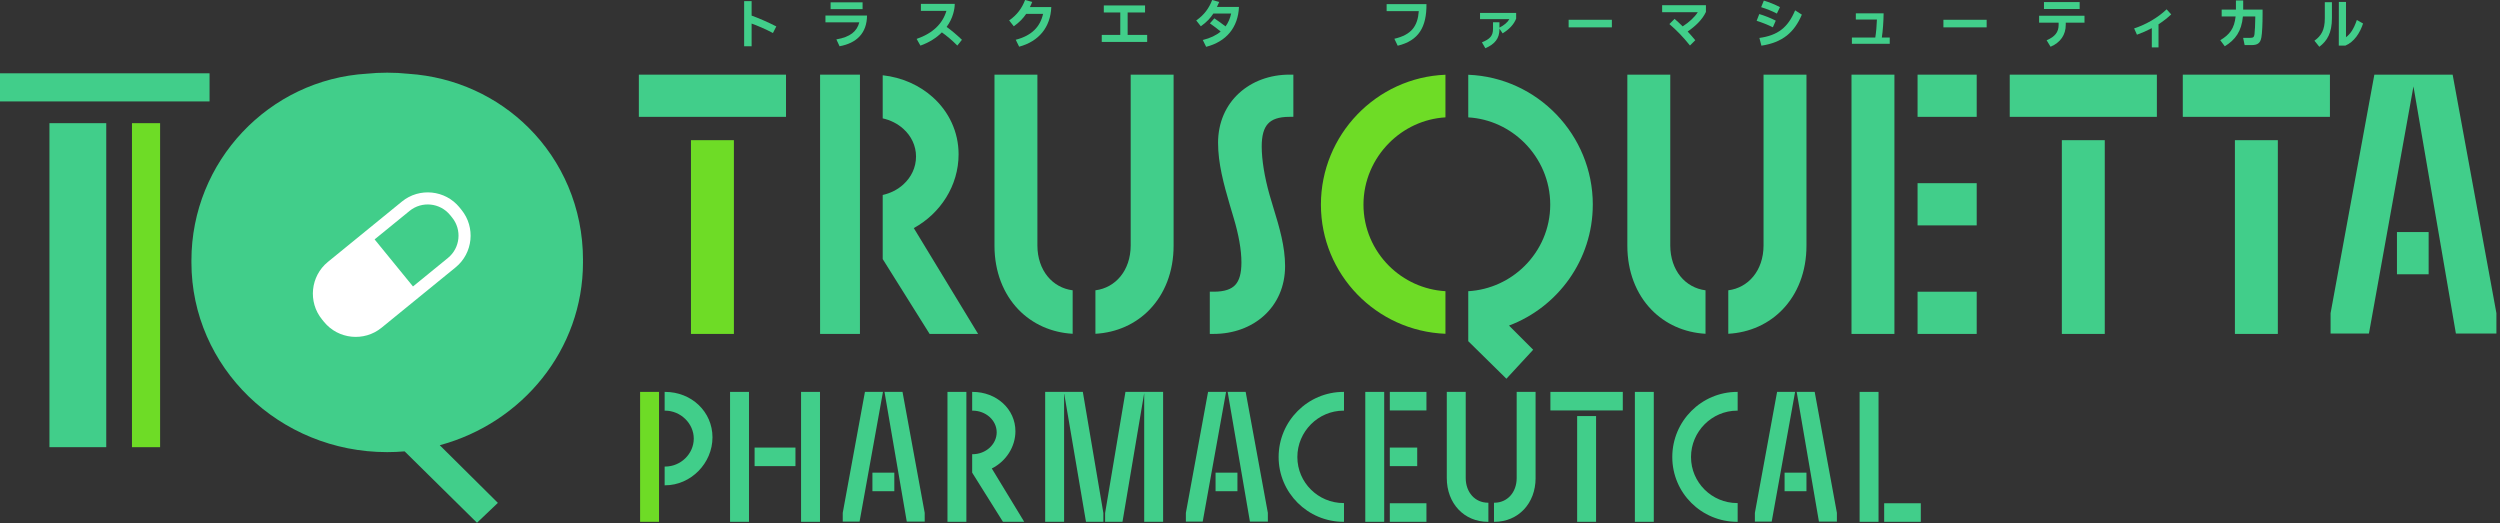 <svg width="172" height="36" viewBox="0 0 172 36" fill="none" xmlns="http://www.w3.org/2000/svg">
<rect x="0" y="0" width="172" height="36" fill="#333333" stroke="none"/>
<g clip-path="url(#clip0_2794_7862)">
<path d="M11.015 8.474H9.08V30.766H11.015V8.474Z" fill="#6EDC26"/>
<path d="M3.402 30.765H3.581H7.31V8.474H3.402V30.765Z" fill="#41CE8A"/>
<path d="M14.417 5.043H0V6.978H0.179H14.417V5.043Z" fill="#41CE8A"/>
<path d="M40.11 17.883C40.11 14.291 38.679 11.08 36.35 8.769C34.219 6.654 31.334 5.293 28.107 5.077C27.625 5.026 27.135 5 26.64 5C26.144 5 25.7 5.024 25.241 5.07C18.516 5.47 13.171 11.098 13.17 17.919C13.17 17.942 13.17 17.965 13.17 17.987C13.17 18.009 13.17 18.031 13.17 18.053C13.17 25.263 19.201 31.106 26.64 31.106C27.044 31.106 27.444 31.088 27.839 31.054L32.817 35.966L34.254 34.598L30.255 30.631C35.938 29.099 40.109 24.049 40.109 18.053C40.109 18.018 40.108 17.983 40.107 17.947C40.107 17.926 40.109 17.904 40.109 17.883H40.11Z" fill="#41CE8A"/>
<path d="M31.346 18.394L26.249 22.549C25.05 23.527 23.269 23.345 22.292 22.146L22.155 21.977C21.177 20.777 21.359 18.997 22.558 18.02L27.655 13.865C28.854 12.887 30.635 13.069 31.612 14.268L31.749 14.437C32.727 15.637 32.545 17.418 31.346 18.394Z" fill="white"/>
<path d="M30.964 14.794C30.275 13.949 29.025 13.821 28.179 14.51L25.773 16.471L28.413 19.708L30.818 17.747C31.664 17.058 31.792 15.808 31.102 14.963L30.965 14.793L30.964 14.794Z" fill="#41CE8A"/>
<path d="M47.539 9.644V22.974H47.804H50.492V9.644H47.539Z" fill="#6EDC26"/>
<path d="M43.953 8.039H44.218H54.077V5.136H43.953V8.039Z" fill="#41CE8A"/>
<path d="M85.249 6.407C84.354 7.224 83.802 8.41 83.803 9.826C83.803 11.234 84.184 12.641 84.605 14.079L84.877 14.995C85.219 16.141 85.41 17.182 85.41 18.059C85.41 18.809 85.265 19.303 84.987 19.601C84.711 19.899 84.256 20.068 83.5 20.069H83.234V22.973H83.5C84.844 22.973 86.072 22.526 86.967 21.714C87.863 20.902 88.415 19.722 88.414 18.306C88.413 16.969 88.031 15.659 87.611 14.297L87.34 13.388C86.999 12.17 86.806 11.002 86.806 10.073C86.806 9.323 86.952 8.822 87.232 8.518C87.509 8.213 87.963 8.04 88.717 8.038H88.983V5.135H88.717C87.373 5.135 86.144 5.588 85.25 6.407H85.249Z" fill="#41CE8A"/>
<path d="M141.855 22.974H142.121H144.808V9.644H141.855V22.974Z" fill="#41CE8A"/>
<path d="M138.27 8.039H138.534H148.393V5.136H138.27V8.039Z" fill="#41CE8A"/>
<path d="M150.176 8.039H150.44H160.299V5.136H150.176V8.039Z" fill="#41CE8A"/>
<path d="M153.762 22.974H154.026H156.715V9.644H153.762V22.974Z" fill="#41CE8A"/>
<path d="M164.91 18.87H165.083H167.09V15.965H164.91V18.87Z" fill="#41CE8A"/>
<path d="M168.742 5.136H166.193H165.908H163.355L160.344 21.547V21.571V22.949H162.982L166.046 5.945L168.966 22.949H171.753V21.547L168.742 5.136Z" fill="#41CE8A"/>
<path d="M59.164 5.136H56.422V22.974H59.164V5.136Z" fill="#41CE8A"/>
<path d="M62.87 15.691C64.696 14.691 65.951 12.778 65.951 10.618C65.951 9.056 65.272 7.678 64.189 6.7C63.272 5.87 62.064 5.325 60.73 5.178V8.144C61.275 8.265 61.762 8.516 62.144 8.859C62.69 9.35 63.022 10.018 63.023 10.766C63.023 11.528 62.69 12.202 62.143 12.696C61.761 13.041 61.274 13.293 60.73 13.414V17.823L63.957 22.974H67.294L62.869 15.692L62.87 15.691Z" fill="#41CE8A"/>
<path d="M73.799 19.973C72.418 19.798 71.381 18.614 71.373 16.898V5.136H68.42V16.898C68.42 18.701 69.037 20.226 70.067 21.295C71.022 22.287 72.329 22.882 73.799 22.964V19.973Z" fill="#41CE8A"/>
<path d="M77.791 5.136V16.898C77.783 18.614 76.746 19.797 75.365 19.973V22.964C76.835 22.883 78.142 22.287 79.097 21.295C80.127 20.226 80.745 18.702 80.744 16.898V5.136H77.791Z" fill="#41CE8A"/>
<path d="M99.448 20.034C97.941 19.946 96.578 19.299 95.568 18.296C94.482 17.215 93.808 15.724 93.807 14.079C93.807 12.433 94.482 10.93 95.569 9.837C96.579 8.822 97.941 8.164 99.447 8.074V5.142C94.689 5.329 90.88 9.277 90.879 14.078C90.879 18.88 94.692 22.779 99.447 22.964V20.033L99.448 20.034Z" fill="#6EDC26"/>
<path d="M109.585 14.079C109.585 9.278 105.775 5.33 101.016 5.143V8.075C102.522 8.165 103.884 8.823 104.894 9.838C105.982 10.931 106.656 12.434 106.656 14.08C106.656 15.725 105.983 17.215 104.895 18.297C103.886 19.3 102.523 19.947 101.016 20.035V23.474L103.641 26.057L105.483 24.062L103.82 22.399C107.179 21.136 109.583 17.881 109.584 14.08L109.585 14.079Z" fill="#41CE8A"/>
<path d="M117.34 19.973C115.959 19.798 114.923 18.614 114.914 16.898V5.136H111.961V16.898C111.961 18.701 112.577 20.226 113.608 21.295C114.563 22.287 115.87 22.882 117.34 22.964V19.973Z" fill="#41CE8A"/>
<path d="M121.332 5.136V16.898C121.324 18.614 120.287 19.797 118.906 19.973V22.964C120.376 22.883 121.683 22.287 122.638 21.295C123.668 20.226 124.286 18.702 124.285 16.898V5.136H121.332Z" fill="#41CE8A"/>
<path d="M135.997 5.136H131.928V8.039H135.997V5.136Z" fill="#41CE8A"/>
<path d="M127.383 5.136V22.974H130.336V5.136H130.071H127.383Z" fill="#41CE8A"/>
<path d="M135.997 12.603H131.928V15.507H135.997V12.603Z" fill="#41CE8A"/>
<path d="M135.997 20.07H131.928V22.974H135.997V20.07Z" fill="#41CE8A"/>
<path d="M53.179 2.272C52.651 1.989 52.067 1.748 51.711 1.622V3.184H51.197V0.078H51.711V1.074C52.142 1.226 52.811 1.509 53.41 1.818L53.179 2.272Z" fill="#41CE8A"/>
<path d="M56.792 1.067H59.651C59.644 2.279 58.937 2.967 57.762 3.182L57.542 2.711C58.498 2.547 58.963 2.157 59.119 1.535H56.791V1.067H56.792ZM59.346 0.159V0.628H57.145V0.159H59.346Z" fill="#41CE8A"/>
<path d="M66.181 2.737L65.865 3.135C65.512 2.778 65.143 2.47 64.801 2.227C64.418 2.614 63.916 2.927 63.325 3.138L63.065 2.677C64.213 2.279 64.86 1.606 65.113 0.747H63.358V0.264H65.686C65.686 0.487 65.649 0.695 65.582 0.933C65.489 1.26 65.337 1.569 65.128 1.851C65.459 2.089 65.838 2.406 66.18 2.737L66.181 2.737Z" fill="#41CE8A"/>
<path d="M72.329 0.487C72.274 1.873 71.474 2.848 70.117 3.212L69.883 2.736C71.006 2.446 71.567 1.826 71.764 0.955H70.601C70.392 1.26 70.159 1.513 69.749 1.811L69.43 1.405C69.977 1.026 70.315 0.554 70.526 -0.001L71.017 0.133C70.958 0.282 70.906 0.393 70.857 0.487H72.33H72.329Z" fill="#41CE8A"/>
<path d="M75.801 2.886V2.402H77.076V0.858H75.942V0.375H78.779V0.858H77.582V2.402H78.925V2.885H75.801V2.886Z" fill="#41CE8A"/>
<path d="M85.24 0.476C85.184 1.885 84.374 2.864 82.983 3.221L82.752 2.752C83.273 2.622 83.678 2.429 83.983 2.169C83.763 1.986 83.492 1.782 83.242 1.607L83.547 1.262C83.822 1.448 84.075 1.63 84.317 1.816C84.506 1.559 84.632 1.266 84.703 0.931H83.48C83.272 1.248 83.038 1.507 82.617 1.809L82.301 1.407C82.848 1.028 83.186 0.556 83.397 0.001L83.881 0.135C83.822 0.28 83.773 0.388 83.725 0.478H85.238L85.24 0.476Z" fill="#41CE8A"/>
<path d="M98.141 0.283C98.152 1.86 97.613 2.793 96.162 3.146L95.932 2.667C97.11 2.392 97.534 1.804 97.613 0.767H95.4V0.283H98.141Z" fill="#41CE8A"/>
<path d="M101.826 0.892H104.311V1.282C104.162 1.669 103.835 2.023 103.381 2.294L103.161 1.97V2.022C103.161 2.632 102.86 3.03 102.191 3.32L101.957 2.911C102.504 2.691 102.719 2.468 102.719 1.992V1.53H103.161V1.902C103.5 1.724 103.716 1.541 103.845 1.315H101.826V0.891V0.892Z" fill="#41CE8A"/>
<path d="M107.922 1.882V1.361H110.897V1.882H107.922Z" fill="#41CE8A"/>
<path d="M114.355 0.357H117.368V0.821C117.115 1.368 116.609 1.829 116.111 2.168C116.289 2.361 116.465 2.562 116.635 2.767L116.27 3.131C115.809 2.555 115.36 2.09 114.854 1.655L115.211 1.298C115.4 1.462 115.586 1.633 115.769 1.815C116.219 1.529 116.613 1.153 116.806 0.84H114.355V0.357Z" fill="#41CE8A"/>
<path d="M121.973 1.878C121.638 1.71 121.226 1.547 120.857 1.431L121.039 0.967C121.396 1.074 121.828 1.242 122.173 1.421L121.972 1.879L121.973 1.878ZM121.048 2.611C122.319 2.429 123.004 1.904 123.505 0.711L123.967 1.008C123.443 2.239 122.635 2.92 121.185 3.143L121.047 2.611H121.048ZM122.248 0.933C121.914 0.755 121.527 0.606 121.167 0.494L121.352 0.041C121.702 0.145 122.1 0.301 122.461 0.491L122.249 0.933H122.248Z" fill="#41CE8A"/>
<path d="M130.014 2.584V3.015H127.41V2.584H129.02C129.076 2.242 129.12 1.754 129.132 1.346H127.681V0.915H129.593C129.585 1.513 129.541 2.112 129.47 2.584H130.013H130.014Z" fill="#41CE8A"/>
<path d="M133.707 1.882V1.361H136.682V1.882H133.707Z" fill="#41CE8A"/>
<path d="M143.414 1.082V1.558H142.124V1.714C142.124 2.394 141.763 2.922 141.079 3.216L140.808 2.77C141.399 2.521 141.633 2.194 141.633 1.714V1.558H140.291V1.082H143.415H143.414ZM143.08 0.141V0.617H140.625V0.141H143.08Z" fill="#41CE8A"/>
<path d="M149.38 0.989C149.108 1.246 148.815 1.473 148.506 1.67V3.262H148.045V1.938C147.714 2.113 147.372 2.262 147.022 2.388L146.828 1.954C147.658 1.689 148.487 1.195 149.063 0.641L149.379 0.991L149.38 0.989Z" fill="#41CE8A"/>
<path d="M154.331 0.662H155.666V0.96C155.666 1.674 155.636 2.272 155.584 2.566C155.513 2.972 155.319 3.102 154.907 3.102H154.431L154.327 2.603H154.818C155.007 2.603 155.085 2.562 155.108 2.362C155.133 2.143 155.163 1.641 155.163 1.246V1.131H154.312C154.219 2.16 153.791 2.737 153.066 3.184L152.754 2.767C153.398 2.384 153.728 1.949 153.81 1.131H152.851V0.662H153.832V0.03H154.331V0.662Z" fill="#41CE8A"/>
<path d="M159.946 0.152H160.437V1.241C160.437 2.275 160.109 2.811 159.57 3.22L159.232 2.8C159.701 2.469 159.947 2.063 159.947 1.26V0.152H159.946ZM162.579 1.617C162.367 2.264 161.969 2.885 161.363 3.138H160.909L160.913 0.133H161.404V2.561C161.679 2.357 161.928 2.037 162.151 1.375L162.578 1.616L162.579 1.617Z" fill="#41CE8A"/>
<path d="M49.019 30.087C49.019 28.335 47.585 26.962 45.755 26.962H45.727V28.252H45.755C46.826 28.252 47.731 29.133 47.731 30.176C47.731 31.219 46.845 32.1 45.755 32.1H45.727V33.389H45.755C47.525 33.389 49.019 31.877 49.019 30.087V30.087Z" fill="#41CE8A"/>
<path d="M45.341 26.962H44.039V35.901H45.341V26.962Z" fill="#6EDC26"/>
<path d="M51.53 26.962H50.228V35.901H51.53V26.962Z" fill="#41CE8A"/>
<path d="M54.728 30.793H51.916V32.069H54.728V30.793Z" fill="#41CE8A"/>
<path d="M56.415 26.962H55.113V35.901H56.415V26.962Z" fill="#41CE8A"/>
<path d="M62.097 26.986L62.092 26.962H60.853L62.382 35.864L62.386 35.888H63.62L63.619 35.283L62.097 26.986Z" fill="#41CE8A"/>
<path d="M60.748 26.962H59.508L57.98 35.288V35.888H59.138L60.748 26.962Z" fill="#41CE8A"/>
<path d="M61.529 32.519H60.023V33.795H61.529V32.519Z" fill="#41CE8A"/>
<path d="M66.487 26.962H65.186V35.901H66.487V26.962Z" fill="#41CE8A"/>
<path d="M68.237 32.23C69.225 31.736 69.861 30.735 69.861 29.668C69.861 28.151 68.567 26.962 66.914 26.962H66.885V28.252H66.914C67.828 28.252 68.572 28.921 68.572 29.744C68.572 30.567 67.828 31.25 66.914 31.25H66.885V32.518L68.995 35.887L69.003 35.901H70.467L68.236 32.23H68.237Z" fill="#41CE8A"/>
<path d="M76.032 35.296L76.031 35.901H77.227L78.721 27.041V35.901H80.022V26.962H77.431L76.032 35.296Z" fill="#41CE8A"/>
<path d="M71.908 35.901H73.21V27.04L74.712 35.877L74.716 35.901H75.912V35.296L74.503 26.987L74.499 26.962H71.908V35.901Z" fill="#41CE8A"/>
<path d="M83.115 26.962L81.588 35.288V35.888H82.746L84.354 26.962H83.115Z" fill="#41CE8A"/>
<path d="M85.995 35.888H87.229L87.228 35.283L85.706 26.986L85.702 26.962H84.463L85.991 35.864L85.995 35.888Z" fill="#41CE8A"/>
<path d="M85.136 32.519H83.631V33.795H85.136V32.519Z" fill="#41CE8A"/>
<path d="M87.969 31.444C87.969 33.902 89.974 35.901 92.438 35.901H92.467V34.611H92.438C90.685 34.611 89.258 33.191 89.258 31.444C89.258 29.698 90.685 28.252 92.438 28.252H92.467V26.962H92.438C89.974 26.962 87.969 28.973 87.969 31.444Z" fill="#41CE8A"/>
<path d="M98.139 34.624H95.619V35.901H98.139V34.624Z" fill="#41CE8A"/>
<path d="M95.233 26.962H93.932V35.901H95.233V26.962Z" fill="#41CE8A"/>
<path d="M98.139 26.962H95.619V28.238H98.139V26.962Z" fill="#41CE8A"/>
<path d="M97.504 30.793H95.619V32.069H97.504V30.793Z" fill="#41CE8A"/>
<path d="M105.648 32.891V26.962H104.347V32.891C104.347 33.873 103.703 34.587 102.816 34.587H102.787V35.901H102.816C104.457 35.901 105.649 34.635 105.649 32.891H105.648Z" fill="#41CE8A"/>
<path d="M100.841 26.962H99.539V32.891C99.539 34.636 100.731 35.901 102.372 35.901H102.401V34.587H102.372C101.485 34.587 100.842 33.873 100.842 32.891V26.962H100.841Z" fill="#41CE8A"/>
<path d="M111.648 26.962H106.668V28.238H111.648V26.962Z" fill="#41CE8A"/>
<path d="M109.81 28.625H108.508V35.901H109.81V28.625Z" fill="#41CE8A"/>
<path d="M113.78 26.962H112.479V35.901H113.78V26.962Z" fill="#41CE8A"/>
<path d="M119.522 35.901H119.551V34.611H119.522C117.769 34.611 116.342 33.191 116.342 31.444C116.342 29.698 117.769 28.252 119.522 28.252H119.551V26.962H119.522C117.058 26.962 115.053 28.973 115.053 31.444C115.053 33.916 117.058 35.901 119.522 35.901Z" fill="#41CE8A"/>
<path d="M123.503 26.962H122.264L120.736 35.288V35.888H121.893L123.503 26.962Z" fill="#41CE8A"/>
<path d="M125.144 35.888H126.378V35.283L124.855 26.986L124.85 26.962H123.611L125.139 35.864L125.144 35.888Z" fill="#41CE8A"/>
<path d="M124.284 32.519H122.779V33.795H124.284V32.519Z" fill="#41CE8A"/>
<path d="M129.243 26.962H127.941V35.901H129.243V26.962Z" fill="#41CE8A"/>
<path d="M132.151 34.624H129.631V35.901H132.151V34.624Z" fill="#41CE8A"/>
</g>
<defs>
<clipPath id="clip0_2794_7862">
<rect width="171.754" height="36" fill="white"/>
</clipPath>
</defs>
</svg>
